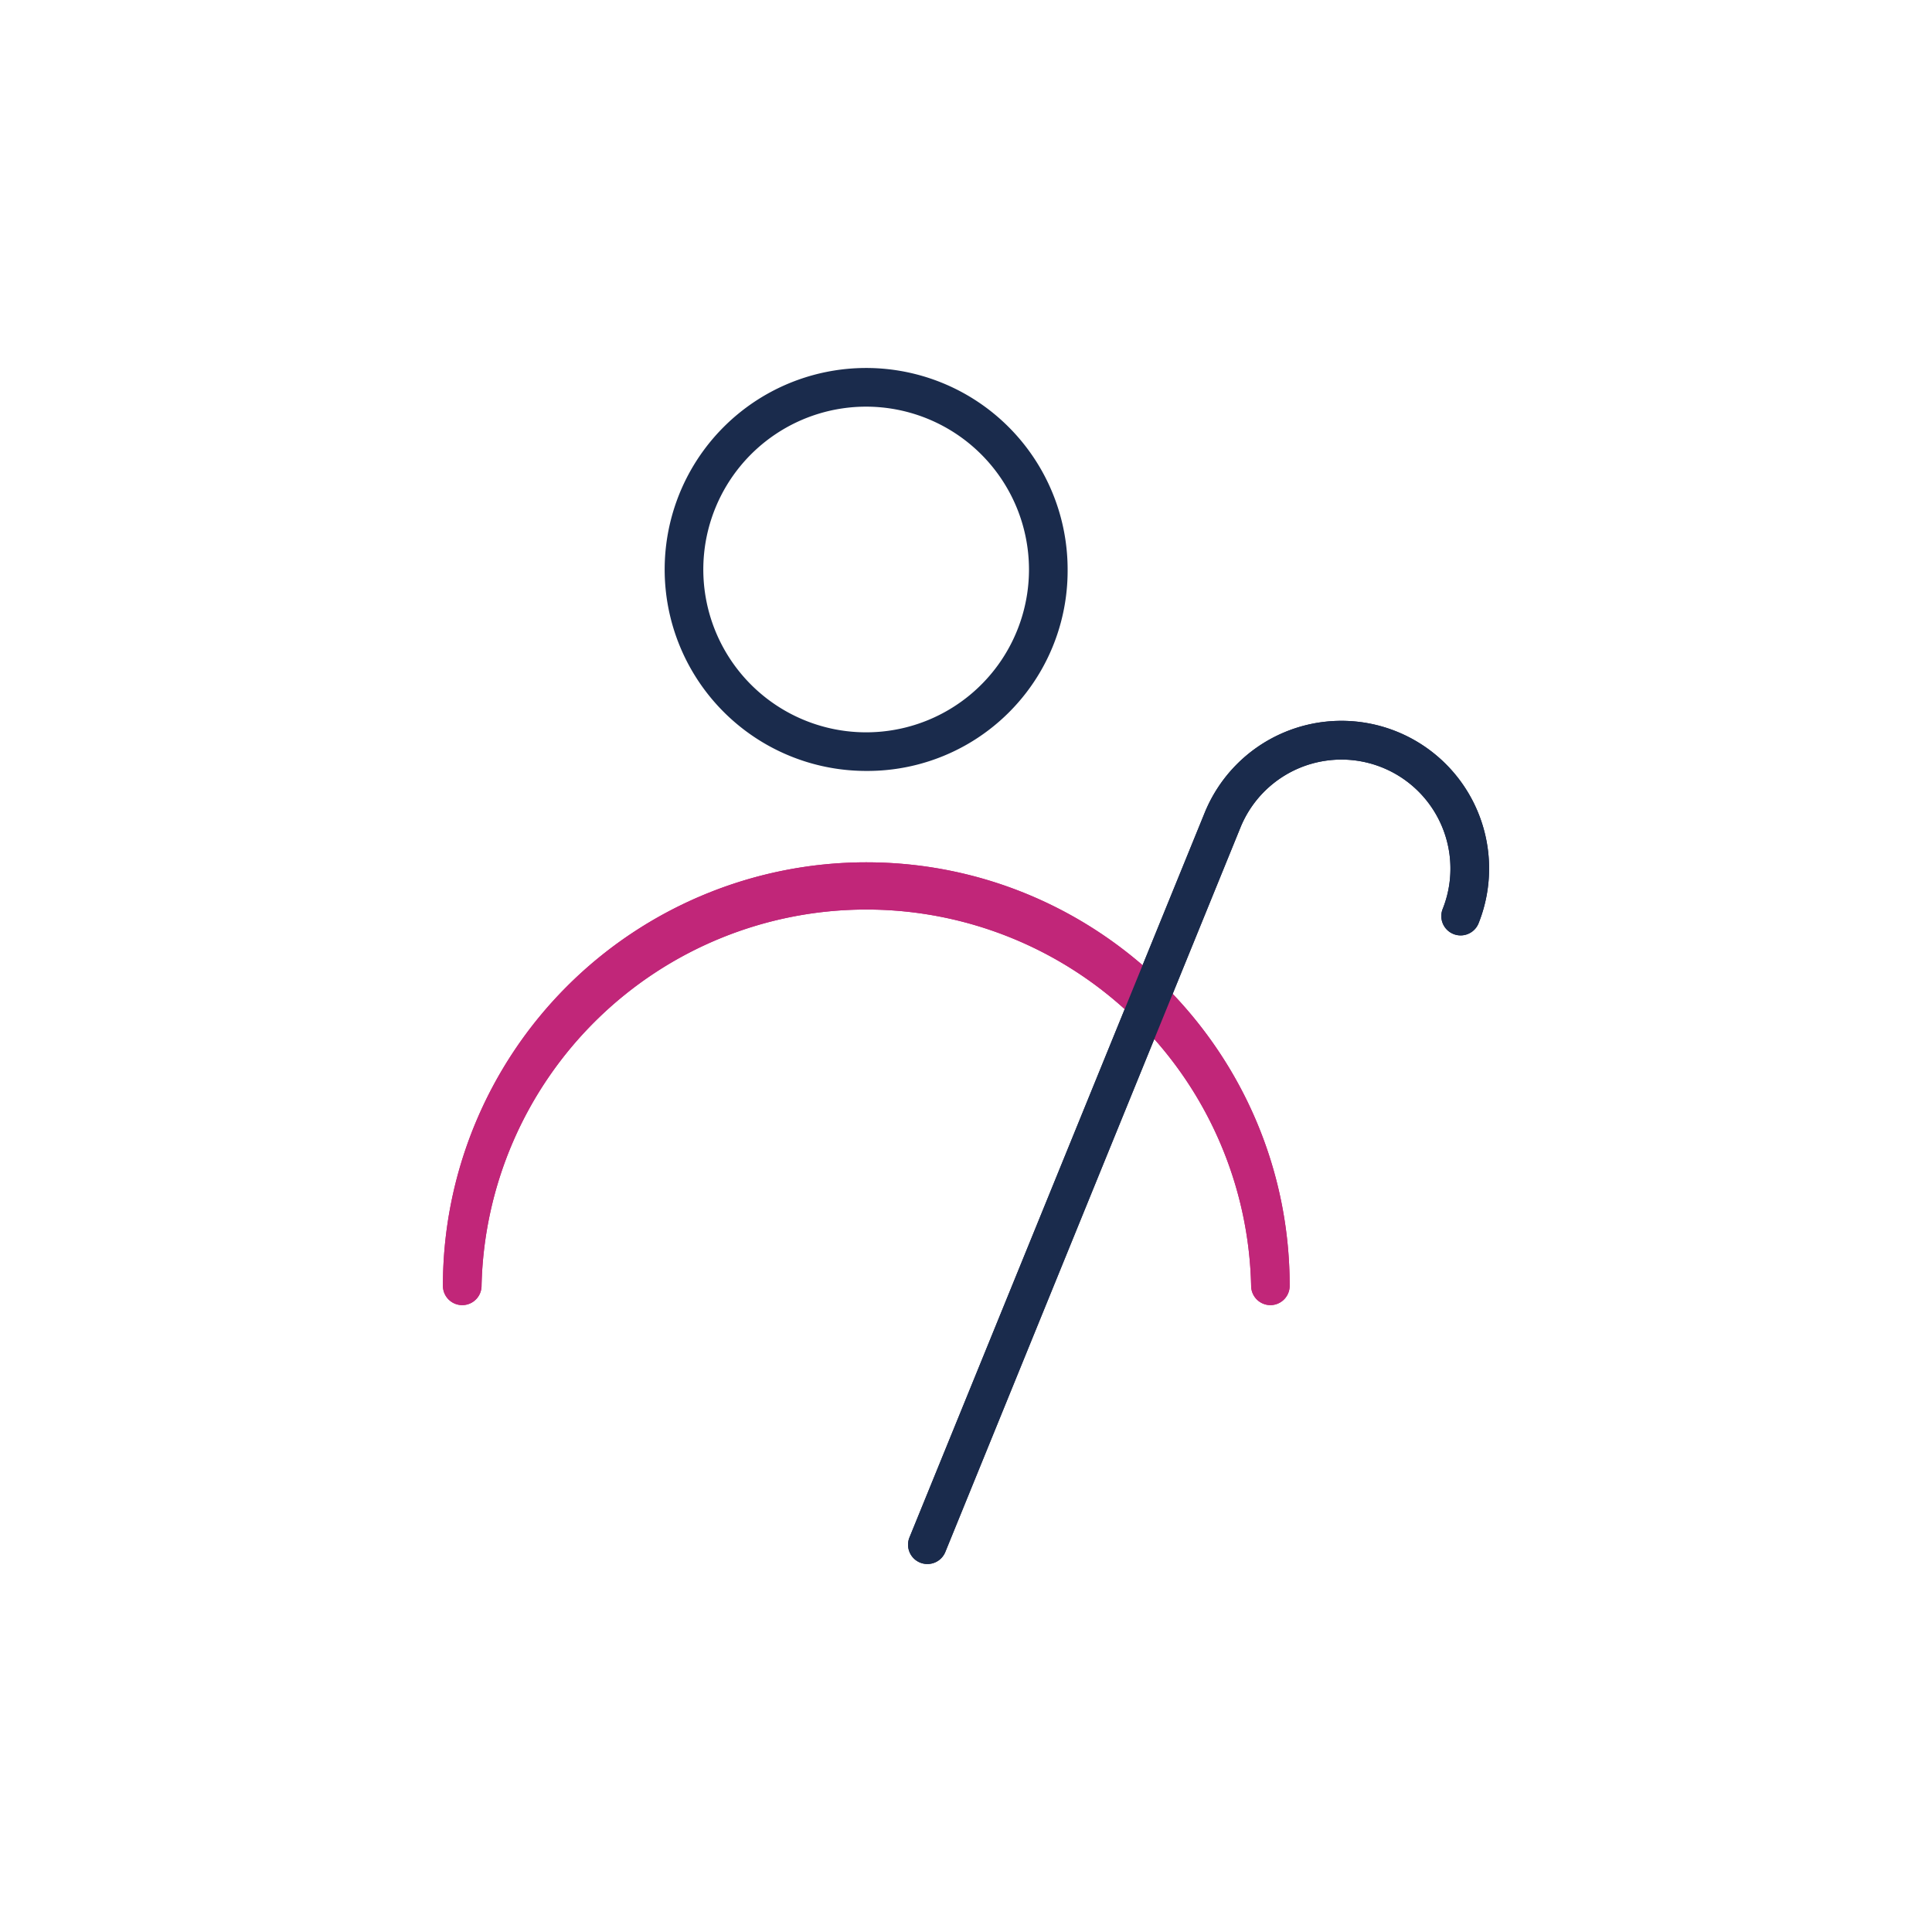 <svg id="Calque_1" data-name="Calque 1" xmlns="http://www.w3.org/2000/svg" viewBox="0 0 600 600"><defs><style>.cls-1{fill:#c12679;}.cls-2{fill:#20274b;}.cls-3{fill:#1a2b4c;}</style></defs><title>CP</title><path class="cls-1" d="M394.55,405.32a6,6,0,0,1-6-6,119.53,119.53,0,0,0-239,0,6,6,0,0,1-12,0A131.53,131.53,0,0,1,269,267.8h0c72.52,0,131.52,59,131.52,131.52A6,6,0,0,1,394.55,405.32Z"/><path class="cls-2" d="M288,485.72a6,6,0,0,1-5.55-8.27L374,252.72a45.86,45.86,0,0,1,85.19,34,6,6,0,0,1-11.15-4.44,33.85,33.85,0,1,0-62.9-25.06L293.57,482A6,6,0,0,1,288,485.72Z"/><path class="cls-1" d="M394.55,405.32a6,6,0,0,1-6-6,119.53,119.53,0,0,0-239,0,6,6,0,0,1-12,0A131.53,131.53,0,0,1,269,267.8h0c72.52,0,131.52,59,131.52,131.52A6,6,0,0,1,394.55,405.32Z"/><path class="cls-3" d="M288,485.72a6,6,0,0,1-5.55-8.27L374,252.72a45.86,45.86,0,0,1,85.19,34,6,6,0,0,1-11.15-4.44,33.85,33.85,0,1,0-62.9-25.06L293.57,482A6,6,0,0,1,288,485.72Z"/><path class="cls-3" d="M269,239.42a62.57,62.57,0,1,1,62.56-62.57A62.16,62.16,0,0,1,269,239.42Zm0-113.13a50.57,50.57,0,1,0,50.56,50.56A50.62,50.62,0,0,0,269,126.29Z"/></svg>